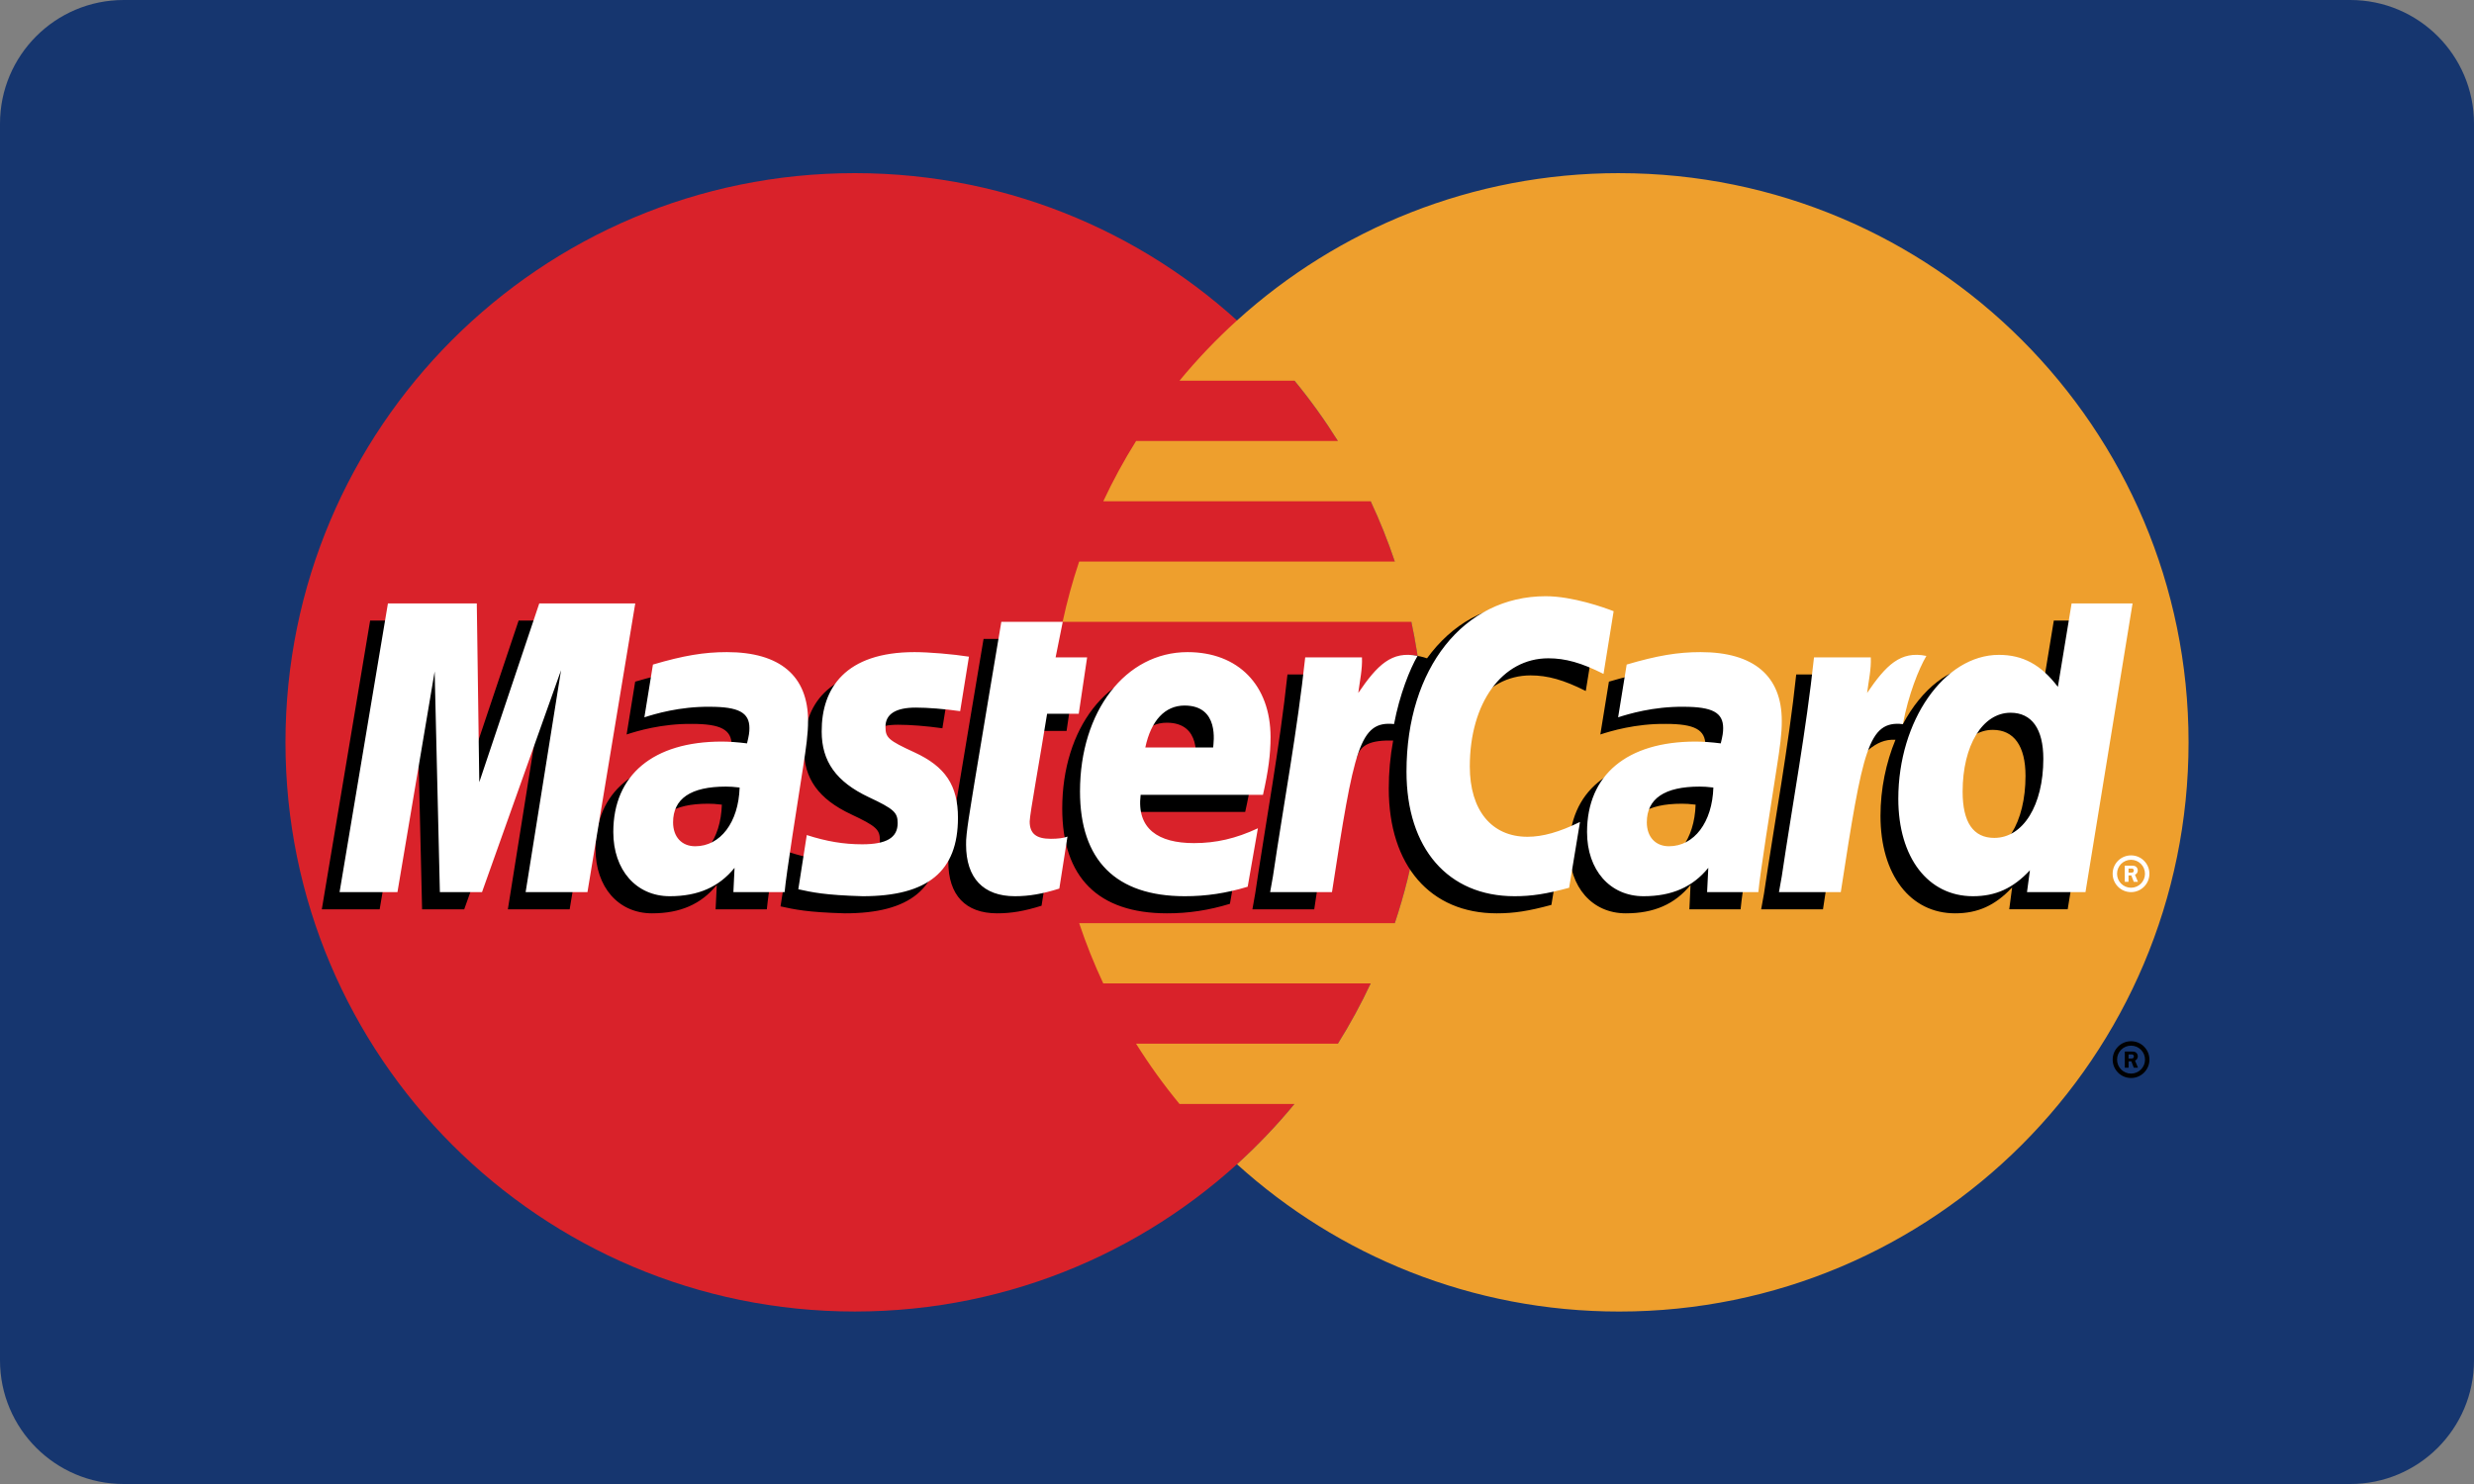<?xml version="1.0" encoding="UTF-8"?> <svg xmlns="http://www.w3.org/2000/svg" width="100" height="60" viewBox="0 0 100 60" fill="none"><rect x="0" y="0" width="100" height="60" fill="#808080" stroke="none"/> <path d="M95 0H5C2.239 0 0 2.239 0 5V55C0 57.761 2.239 60 5 60H95C97.761 60 100 57.761 100 55V5C100 2.239 97.761 0 95 0Z" fill="#16366F"></path> <path d="M57.566 30.013C57.566 42.724 47.262 53.026 34.551 53.026C21.841 53.026 11.539 42.723 11.539 30.013C11.539 17.304 21.841 7 34.551 7C47.261 7 57.566 17.304 57.566 30.013Z" fill="#D9222A"></path> <path d="M65.447 7C59.501 7 54.083 9.256 49.999 12.957C49.167 13.712 48.39 14.526 47.675 15.393H52.325C52.961 16.166 53.547 16.981 54.079 17.83H45.921C45.43 18.615 44.987 19.429 44.595 20.267H55.404C55.775 21.06 56.1 21.873 56.379 22.703H43.62C43.352 23.503 43.129 24.316 42.952 25.14H57.047C57.391 26.742 57.565 28.375 57.565 30.013C57.565 32.569 57.147 35.028 56.378 37.324H43.62C43.898 38.154 44.223 38.968 44.594 39.761H55.404C55.011 40.599 54.568 41.413 54.077 42.198H45.92C46.453 43.048 47.039 43.862 47.675 44.634H52.323C51.609 45.502 50.832 46.316 49.999 47.071C54.084 50.772 59.501 53.027 65.448 53.027C78.158 53.027 88.462 42.724 88.462 30.014C88.462 17.305 78.158 7.001 65.448 7.001" fill="#EE9F2D"></path> <path d="M85.395 42.842C85.395 42.431 85.727 42.098 86.138 42.098C86.549 42.098 86.881 42.431 86.881 42.842C86.881 43.252 86.549 43.585 86.138 43.585C85.727 43.585 85.395 43.252 85.395 42.842ZM86.138 43.407C86.45 43.407 86.703 43.154 86.703 42.842C86.703 42.53 86.45 42.277 86.138 42.277H86.138C85.826 42.276 85.574 42.529 85.573 42.84V42.842C85.573 43.154 85.825 43.407 86.137 43.407C86.137 43.407 86.138 43.407 86.138 43.407ZM86.037 43.168H85.885V42.515H86.161C86.218 42.515 86.277 42.515 86.328 42.548C86.381 42.583 86.411 42.647 86.411 42.712C86.411 42.785 86.368 42.853 86.298 42.88L86.418 43.168H86.249L86.149 42.91H86.038V43.168H86.037V43.168ZM86.037 42.798H86.122C86.153 42.798 86.186 42.8 86.215 42.785C86.24 42.769 86.253 42.739 86.253 42.71C86.253 42.685 86.237 42.656 86.216 42.644C86.189 42.627 86.147 42.631 86.119 42.631H86.037V42.798V42.798ZM29.178 32.533C28.916 32.503 28.801 32.495 28.621 32.495C27.205 32.495 26.488 32.98 26.488 33.939C26.488 34.53 26.838 34.907 27.384 34.907C28.401 34.907 29.135 33.938 29.178 32.533V32.533ZM30.995 36.764H28.925L28.973 35.779C28.341 36.557 27.499 36.927 26.354 36.927C25 36.927 24.072 35.869 24.072 34.333C24.072 32.023 25.686 30.674 28.459 30.674C28.741 30.674 29.105 30.7 29.477 30.747C29.554 30.434 29.574 30.3 29.574 30.132C29.574 29.503 29.139 29.268 27.972 29.268C26.75 29.254 25.741 29.559 25.328 29.696C25.354 29.538 25.674 27.56 25.674 27.56C26.919 27.195 27.74 27.058 28.664 27.058C30.809 27.058 31.946 28.021 31.944 29.841C31.948 30.329 31.867 30.931 31.741 31.722C31.524 33.098 31.059 36.045 30.995 36.764V36.764ZM23.026 36.764H20.528L21.959 27.79L18.764 36.764H17.061L16.851 27.841L15.346 36.764H13.008L14.961 25.09H18.553L18.771 31.624L20.963 25.09H24.959L23.026 36.764V36.764ZM68.537 32.533C68.275 32.503 68.159 32.495 67.98 32.495C66.564 32.495 65.847 32.98 65.847 33.939C65.847 34.53 66.197 34.907 66.743 34.907C67.76 34.907 68.494 33.938 68.537 32.533ZM70.355 36.764H68.285L68.332 35.779C67.7 36.557 66.857 36.927 65.714 36.927C64.359 36.927 63.432 35.869 63.432 34.333C63.432 32.023 65.046 30.674 67.818 30.674C68.101 30.674 68.464 30.7 68.835 30.747C68.913 30.434 68.933 30.3 68.933 30.132C68.933 29.503 68.498 29.268 67.331 29.268C66.109 29.254 65.102 29.559 64.686 29.696C64.712 29.538 65.033 27.56 65.033 27.56C66.279 27.195 67.099 27.058 68.022 27.058C70.168 27.058 71.305 28.021 71.303 29.841C71.307 30.329 71.226 30.931 71.1 31.722C70.884 33.098 70.418 36.045 70.355 36.764ZM42.1 36.619C41.416 36.835 40.883 36.927 40.305 36.927C39.028 36.927 38.331 36.193 38.331 34.841C38.312 34.422 38.514 33.318 38.673 32.311C38.817 31.424 39.756 25.833 39.756 25.833H42.24L41.95 27.27H43.45L43.111 29.551H41.605C41.317 31.357 40.906 33.606 40.901 33.904C40.901 34.393 41.163 34.607 41.757 34.607C42.041 34.607 42.262 34.578 42.43 34.517L42.1 36.619V36.619ZM49.714 36.542C48.861 36.803 48.038 36.929 47.165 36.927C44.386 36.924 42.936 35.472 42.936 32.692C42.936 29.447 44.78 27.058 47.282 27.058C49.33 27.058 50.638 28.395 50.638 30.493C50.638 31.189 50.548 31.869 50.331 32.828H45.386C45.219 34.205 46.1 34.779 47.545 34.779C48.434 34.779 49.235 34.596 50.127 34.181L49.714 36.542V36.542ZM48.318 30.914C48.332 30.716 48.581 29.22 47.163 29.22C46.371 29.22 45.806 29.823 45.575 30.914H48.318V30.914ZM32.495 30.271C32.495 31.472 33.077 32.3 34.398 32.922C35.41 33.397 35.566 33.538 35.566 33.969C35.566 34.561 35.12 34.828 34.131 34.828C33.386 34.828 32.693 34.712 31.893 34.454C31.893 34.454 31.564 36.546 31.549 36.646C32.117 36.77 32.624 36.885 34.15 36.927C36.786 36.927 38.003 35.923 38.003 33.754C38.003 32.449 37.493 31.684 36.242 31.109C35.194 30.628 35.074 30.52 35.074 30.077C35.074 29.564 35.489 29.302 36.297 29.302C36.787 29.302 37.457 29.354 38.092 29.445L38.448 27.243C37.801 27.14 36.82 27.058 36.249 27.058C33.454 27.058 32.486 28.518 32.495 30.271ZM61.866 27.307C62.56 27.307 63.206 27.489 64.098 27.938L64.507 25.404C64.141 25.261 62.852 24.417 61.761 24.417C60.089 24.417 58.676 25.247 57.681 26.616C56.231 26.136 55.636 27.107 54.905 28.073L54.256 28.224C54.305 27.906 54.349 27.59 54.334 27.27H52.04C51.727 30.208 51.171 33.184 50.736 36.126L50.623 36.764H53.122C53.539 34.053 53.768 32.317 53.907 31.143L54.848 30.619C54.989 30.096 55.429 29.919 56.312 29.941C56.193 30.583 56.134 31.234 56.135 31.887C56.135 34.993 57.81 36.927 60.5 36.927C61.193 36.927 61.787 36.836 62.708 36.586L63.148 33.925C62.319 34.333 61.64 34.524 61.024 34.524C59.572 34.524 58.693 33.452 58.693 31.68C58.693 29.11 60 27.307 61.866 27.307Z" fill="black"></path> <path d="M23.745 36.07H21.246L22.678 27.097L19.483 36.07H17.78L17.569 27.148L16.065 36.07H13.726L15.68 24.398H19.272L19.373 31.624L21.797 24.398H25.677L23.745 36.07" fill="white"></path> <path d="M83.016 25.09L82.462 28.463C81.778 27.564 81.045 26.913 80.076 26.913C78.815 26.913 77.667 27.869 76.916 29.276C75.871 29.059 74.788 28.691 74.788 28.691L74.788 28.699C74.872 27.913 74.906 27.433 74.899 27.27H72.604C72.291 30.208 71.736 33.184 71.302 36.126L71.187 36.764H73.686C74.024 34.572 74.282 32.752 74.472 31.309C75.326 30.537 75.753 29.864 76.616 29.909C76.234 30.833 76.01 31.897 76.01 32.988C76.01 35.362 77.211 36.927 79.027 36.927C79.943 36.927 80.645 36.612 81.331 35.88L81.214 36.762H83.577L85.48 25.09H83.016V25.09ZM79.891 34.57C79.041 34.57 78.611 33.941 78.611 32.699C78.611 30.833 79.415 29.509 80.549 29.509C81.407 29.509 81.872 30.164 81.872 31.369C81.872 33.252 81.055 34.57 79.891 34.57V34.57Z" fill="black"></path> <path d="M29.896 31.841C29.634 31.811 29.518 31.803 29.339 31.803C27.923 31.803 27.206 32.289 27.206 33.248C27.206 33.838 27.556 34.215 28.101 34.215C29.12 34.215 29.853 33.246 29.896 31.841V31.841ZM31.714 36.07H29.644L29.691 35.088C29.06 35.864 28.217 36.235 27.073 36.235C25.718 36.235 24.79 35.178 24.79 33.642C24.79 31.33 26.404 29.983 29.177 29.983C29.46 29.983 29.823 30.008 30.195 30.056C30.272 29.743 30.292 29.609 30.292 29.439C30.292 28.81 29.858 28.576 28.69 28.576C27.468 28.563 26.46 28.868 26.046 29.002C26.072 28.845 26.392 26.869 26.392 26.869C27.636 26.503 28.459 26.366 29.382 26.366C31.527 26.366 32.664 27.329 32.662 29.148C32.666 29.638 32.584 30.239 32.459 31.03C32.243 32.405 31.777 35.353 31.714 36.07V36.07ZM65.224 24.712L64.815 27.247C63.924 26.798 63.276 26.616 62.583 26.616C60.718 26.616 59.41 28.418 59.41 30.988C59.41 32.76 60.289 33.832 61.741 33.832C62.357 33.832 63.036 33.641 63.864 33.232L63.425 35.893C62.504 36.144 61.91 36.235 61.217 36.235C58.528 36.235 56.851 34.301 56.851 31.196C56.851 27.023 59.167 24.106 62.478 24.106C63.569 24.106 64.858 24.569 65.224 24.712V24.712ZM69.255 31.841C68.993 31.811 68.878 31.803 68.698 31.803C67.282 31.803 66.565 32.289 66.565 33.248C66.565 33.838 66.915 34.215 67.461 34.215C68.478 34.215 69.212 33.246 69.255 31.841ZM71.073 36.07H69.002L69.05 35.088C68.419 35.864 67.576 36.235 66.432 36.235C65.078 36.235 64.149 35.178 64.149 33.642C64.149 31.33 65.764 29.983 68.535 29.983C68.819 29.983 69.182 30.008 69.554 30.056C69.631 29.743 69.651 29.609 69.651 29.439C69.651 28.81 69.217 28.576 68.049 28.576C66.827 28.563 65.819 28.868 65.405 29.002C65.431 28.845 65.751 26.869 65.751 26.869C66.996 26.503 67.817 26.366 68.74 26.366C70.887 26.366 72.023 27.329 72.02 29.148C72.025 29.638 71.944 30.239 71.818 31.03C71.602 32.405 71.135 35.353 71.073 36.07V36.07ZM42.818 35.926C42.133 36.142 41.6 36.235 41.023 36.235C39.746 36.235 39.049 35.501 39.049 34.15C39.031 33.729 39.233 32.627 39.392 31.619C39.535 30.731 40.474 25.141 40.474 25.141H42.957L42.668 26.578H43.942L43.603 28.859H42.324C42.036 30.665 41.624 32.912 41.62 33.211C41.62 33.702 41.881 33.914 42.475 33.914C42.76 33.914 42.98 33.886 43.148 33.825L42.818 35.926V35.926ZM50.432 35.851C49.58 36.111 48.755 36.237 47.883 36.235C45.103 36.233 43.654 34.781 43.654 32C43.654 28.754 45.498 26.366 48.001 26.366C50.048 26.366 51.356 27.703 51.356 29.802C51.356 30.498 51.266 31.177 51.05 32.136H46.105C45.937 33.513 46.819 34.088 48.263 34.088C49.152 34.088 49.954 33.904 50.845 33.488L50.432 35.851V35.851ZM49.036 30.221C49.051 30.024 49.3 28.526 47.88 28.526C47.09 28.526 46.524 29.131 46.294 30.221H49.036ZM33.213 29.579C33.213 30.78 33.795 31.607 35.115 32.23C36.127 32.705 36.284 32.847 36.284 33.277C36.284 33.869 35.837 34.136 34.849 34.136C34.104 34.136 33.41 34.02 32.61 33.762C32.61 33.762 32.283 35.854 32.268 35.954C32.834 36.078 33.341 36.191 34.867 36.235C37.504 36.235 38.721 35.231 38.721 33.063C38.721 31.758 38.212 30.992 36.959 30.417C35.913 29.935 35.791 29.829 35.791 29.385C35.791 28.872 36.207 28.609 37.014 28.609C37.504 28.609 38.174 28.663 38.81 28.753L39.165 26.55C38.519 26.448 37.538 26.366 36.967 26.366C34.172 26.366 33.205 27.824 33.213 29.579V29.579ZM84.296 36.07H81.932L82.05 35.187C81.364 35.919 80.662 36.235 79.746 36.235C77.93 36.235 76.73 34.669 76.73 32.296C76.73 29.138 78.591 26.477 80.795 26.477C81.764 26.477 82.498 26.872 83.18 27.771L83.735 24.398H86.199L84.296 36.07V36.07ZM80.611 33.877C81.774 33.877 82.592 32.558 82.592 30.678C82.592 29.472 82.126 28.817 81.268 28.817C80.135 28.817 79.33 30.14 79.33 32.007C79.33 33.248 79.76 33.877 80.611 33.877ZM73.323 26.578C73.01 29.516 72.455 32.492 72.02 35.432L71.906 36.07H74.405C75.299 30.266 75.515 29.132 76.916 29.274C77.14 28.086 77.555 27.046 77.865 26.52C76.818 26.302 76.234 26.894 75.469 28.017C75.529 27.532 75.64 27.06 75.618 26.578H73.323V26.578ZM52.757 26.578C52.443 29.516 51.887 32.492 51.453 35.432L51.339 36.07H53.839C54.732 30.266 54.948 29.132 56.348 29.274C56.573 28.086 56.988 27.046 57.297 26.52C56.252 26.302 55.667 26.894 54.902 28.017C54.963 27.532 55.072 27.06 55.051 26.578H52.757V26.578ZM85.394 35.327C85.394 34.915 85.727 34.584 86.137 34.584C86.547 34.583 86.879 34.915 86.88 35.325V35.327C86.88 35.737 86.547 36.07 86.137 36.07C85.727 36.07 85.394 35.737 85.394 35.327ZM86.137 35.892C86.449 35.892 86.701 35.639 86.701 35.328V35.327C86.702 35.015 86.449 34.762 86.137 34.762H86.137C85.825 34.762 85.572 35.015 85.572 35.327C85.572 35.639 85.825 35.892 86.137 35.892ZM86.036 35.652H85.884V35H86.16C86.217 35 86.277 35.001 86.326 35.033C86.38 35.069 86.41 35.131 86.41 35.196C86.41 35.27 86.367 35.339 86.296 35.365L86.417 35.652H86.248L86.148 35.394H86.036V35.652V35.652V35.652ZM86.036 35.283H86.12C86.152 35.283 86.186 35.285 86.214 35.27C86.239 35.254 86.251 35.224 86.251 35.195C86.25 35.168 86.237 35.143 86.215 35.127C86.189 35.112 86.145 35.117 86.117 35.117H86.036V35.283H86.036V35.283Z" fill="white"></path> </svg> 
